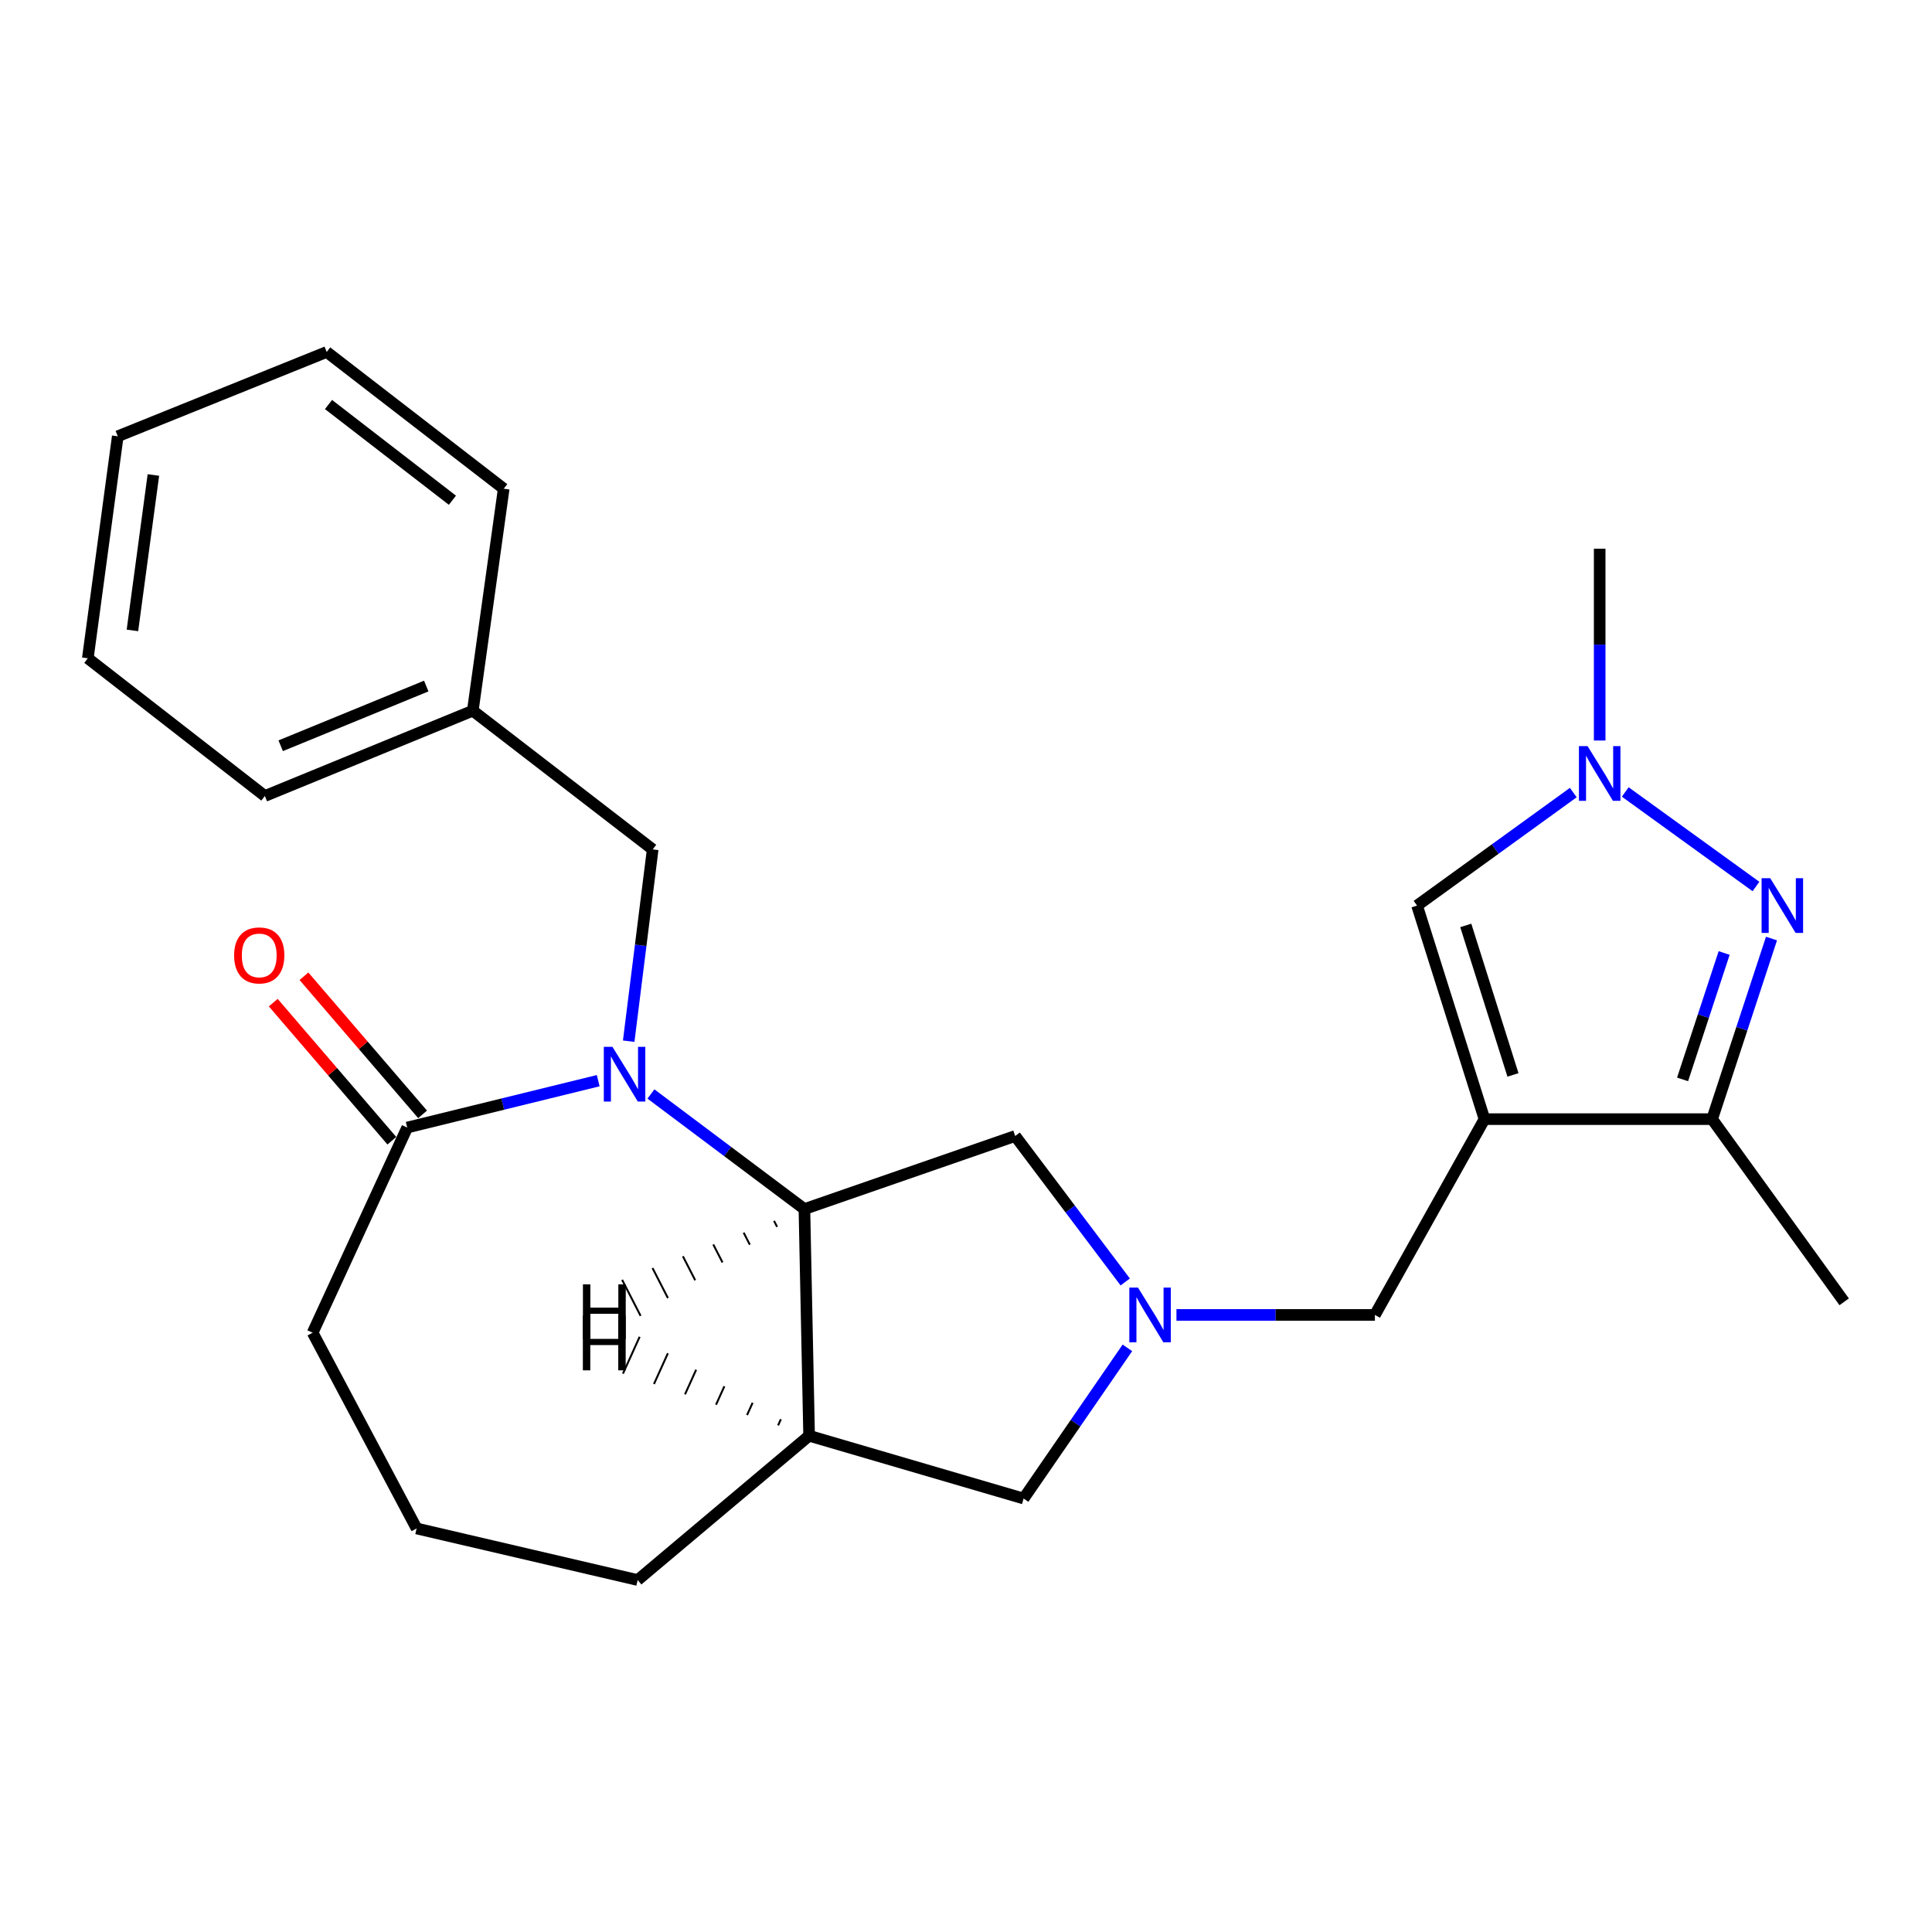 <?xml version='1.0' encoding='iso-8859-1'?>
<svg version='1.1' baseProfile='full'
              xmlns='http://www.w3.org/2000/svg'
                      xmlns:rdkit='http://www.rdkit.org/xml'
                      xmlns:xlink='http://www.w3.org/1999/xlink'
                  xml:space='preserve'
width='1000px' height='1000px' viewBox='0 0 1000 1000'>
<!-- END OF HEADER -->
<rect style='opacity:1.0;fill:#FFFFFF;stroke:none' width='1000' height='1000' x='0' y='0'> </rect>
<path class='bond-2' d='M 336.919,566.242 L 376.64,596.025' style='fill:none;fill-rule:evenodd;stroke:#0000FF;stroke-width:6px;stroke-linecap:butt;stroke-linejoin:miter;stroke-opacity:1' />
<path class='bond-2' d='M 376.64,596.025 L 416.361,625.808' style='fill:none;fill-rule:evenodd;stroke:#000000;stroke-width:6px;stroke-linecap:butt;stroke-linejoin:miter;stroke-opacity:1' />
<path class='bond-7' d='M 309.635,559.354 L 260.206,571.485' style='fill:none;fill-rule:evenodd;stroke:#0000FF;stroke-width:6px;stroke-linecap:butt;stroke-linejoin:miter;stroke-opacity:1' />
<path class='bond-7' d='M 260.206,571.485 L 210.778,583.616' style='fill:none;fill-rule:evenodd;stroke:#000000;stroke-width:6px;stroke-linecap:butt;stroke-linejoin:miter;stroke-opacity:1' />
<path class='bond-12' d='M 325.409,538.916 L 331.62,489.283' style='fill:none;fill-rule:evenodd;stroke:#0000FF;stroke-width:6px;stroke-linecap:butt;stroke-linejoin:miter;stroke-opacity:1' />
<path class='bond-12' d='M 331.62,489.283 L 337.831,439.651' style='fill:none;fill-rule:evenodd;stroke:#000000;stroke-width:6px;stroke-linecap:butt;stroke-linejoin:miter;stroke-opacity:1' />
<path class='bond-0' d='M 768.365,579.263 L 711.647,680.605' style='fill:none;fill-rule:evenodd;stroke:#000000;stroke-width:6px;stroke-linecap:butt;stroke-linejoin:miter;stroke-opacity:1' />
<path class='bond-5' d='M 768.365,579.263 L 886.188,579.263' style='fill:none;fill-rule:evenodd;stroke:#000000;stroke-width:6px;stroke-linecap:butt;stroke-linejoin:miter;stroke-opacity:1' />
<path class='bond-6' d='M 768.365,579.263 L 733.471,468.725' style='fill:none;fill-rule:evenodd;stroke:#000000;stroke-width:6px;stroke-linecap:butt;stroke-linejoin:miter;stroke-opacity:1' />
<path class='bond-6' d='M 783.109,556.375 L 758.683,478.999' style='fill:none;fill-rule:evenodd;stroke:#000000;stroke-width:6px;stroke-linecap:butt;stroke-linejoin:miter;stroke-opacity:1' />
<path class='bond-1' d='M 916.925,485.794 L 901.557,532.529' style='fill:none;fill-rule:evenodd;stroke:#0000FF;stroke-width:6px;stroke-linecap:butt;stroke-linejoin:miter;stroke-opacity:1' />
<path class='bond-1' d='M 901.557,532.529 L 886.188,579.263' style='fill:none;fill-rule:evenodd;stroke:#000000;stroke-width:6px;stroke-linecap:butt;stroke-linejoin:miter;stroke-opacity:1' />
<path class='bond-1' d='M 892.412,493.27 L 881.654,525.984' style='fill:none;fill-rule:evenodd;stroke:#0000FF;stroke-width:6px;stroke-linecap:butt;stroke-linejoin:miter;stroke-opacity:1' />
<path class='bond-1' d='M 881.654,525.984 L 870.897,558.698' style='fill:none;fill-rule:evenodd;stroke:#000000;stroke-width:6px;stroke-linecap:butt;stroke-linejoin:miter;stroke-opacity:1' />
<path class='bond-28' d='M 908.881,458.85 L 841.228,409.928' style='fill:none;fill-rule:evenodd;stroke:#0000FF;stroke-width:6px;stroke-linecap:butt;stroke-linejoin:miter;stroke-opacity:1' />
<path class='bond-8' d='M 416.361,625.808 L 418.793,743.143' style='fill:none;fill-rule:evenodd;stroke:#000000;stroke-width:6px;stroke-linecap:butt;stroke-linejoin:miter;stroke-opacity:1' />
<path class='bond-10' d='M 416.361,625.808 L 525.455,587.992' style='fill:none;fill-rule:evenodd;stroke:#000000;stroke-width:6px;stroke-linecap:butt;stroke-linejoin:miter;stroke-opacity:1' />
<path class='bond-29' d='M 400.636,631.914 L 402.23,635.021' style='fill:none;fill-rule:evenodd;stroke:#000000;stroke-width:1.0px;stroke-linecap:butt;stroke-linejoin:miter;stroke-opacity:1' />
<path class='bond-29' d='M 384.911,638.02 L 388.099,644.233' style='fill:none;fill-rule:evenodd;stroke:#000000;stroke-width:1.0px;stroke-linecap:butt;stroke-linejoin:miter;stroke-opacity:1' />
<path class='bond-29' d='M 369.187,644.126 L 373.969,653.446' style='fill:none;fill-rule:evenodd;stroke:#000000;stroke-width:1.0px;stroke-linecap:butt;stroke-linejoin:miter;stroke-opacity:1' />
<path class='bond-29' d='M 353.462,650.232 L 359.838,662.659' style='fill:none;fill-rule:evenodd;stroke:#000000;stroke-width:1.0px;stroke-linecap:butt;stroke-linejoin:miter;stroke-opacity:1' />
<path class='bond-29' d='M 337.737,656.338 L 345.707,671.872' style='fill:none;fill-rule:evenodd;stroke:#000000;stroke-width:1.0px;stroke-linecap:butt;stroke-linejoin:miter;stroke-opacity:1' />
<path class='bond-29' d='M 322.013,662.444 L 331.577,681.084' style='fill:none;fill-rule:evenodd;stroke:#000000;stroke-width:1.0px;stroke-linecap:butt;stroke-linejoin:miter;stroke-opacity:1' />
<path class='bond-3' d='M 582.417,663.546 L 553.936,625.769' style='fill:none;fill-rule:evenodd;stroke:#0000FF;stroke-width:6px;stroke-linecap:butt;stroke-linejoin:miter;stroke-opacity:1' />
<path class='bond-3' d='M 553.936,625.769 L 525.455,587.992' style='fill:none;fill-rule:evenodd;stroke:#000000;stroke-width:6px;stroke-linecap:butt;stroke-linejoin:miter;stroke-opacity:1' />
<path class='bond-9' d='M 608.928,680.605 L 660.287,680.605' style='fill:none;fill-rule:evenodd;stroke:#0000FF;stroke-width:6px;stroke-linecap:butt;stroke-linejoin:miter;stroke-opacity:1' />
<path class='bond-9' d='M 660.287,680.605 L 711.647,680.605' style='fill:none;fill-rule:evenodd;stroke:#000000;stroke-width:6px;stroke-linecap:butt;stroke-linejoin:miter;stroke-opacity:1' />
<path class='bond-26' d='M 583.538,697.65 L 556.679,736.645' style='fill:none;fill-rule:evenodd;stroke:#0000FF;stroke-width:6px;stroke-linecap:butt;stroke-linejoin:miter;stroke-opacity:1' />
<path class='bond-26' d='M 556.679,736.645 L 529.82,775.639' style='fill:none;fill-rule:evenodd;stroke:#000000;stroke-width:6px;stroke-linecap:butt;stroke-linejoin:miter;stroke-opacity:1' />
<path class='bond-4' d='M 814.336,410.235 L 773.903,439.48' style='fill:none;fill-rule:evenodd;stroke:#0000FF;stroke-width:6px;stroke-linecap:butt;stroke-linejoin:miter;stroke-opacity:1' />
<path class='bond-4' d='M 773.903,439.48 L 733.471,468.725' style='fill:none;fill-rule:evenodd;stroke:#000000;stroke-width:6px;stroke-linecap:butt;stroke-linejoin:miter;stroke-opacity:1' />
<path class='bond-16' d='M 827.992,383.288 L 827.992,333.65' style='fill:none;fill-rule:evenodd;stroke:#0000FF;stroke-width:6px;stroke-linecap:butt;stroke-linejoin:miter;stroke-opacity:1' />
<path class='bond-16' d='M 827.992,333.65 L 827.992,284.011' style='fill:none;fill-rule:evenodd;stroke:#000000;stroke-width:6px;stroke-linecap:butt;stroke-linejoin:miter;stroke-opacity:1' />
<path class='bond-18' d='M 886.188,579.263 L 954.545,673.82' style='fill:none;fill-rule:evenodd;stroke:#000000;stroke-width:6px;stroke-linecap:butt;stroke-linejoin:miter;stroke-opacity:1' />
<path class='bond-13' d='M 218.724,576.791 L 188.026,541.05' style='fill:none;fill-rule:evenodd;stroke:#000000;stroke-width:6px;stroke-linecap:butt;stroke-linejoin:miter;stroke-opacity:1' />
<path class='bond-13' d='M 188.026,541.05 L 157.328,505.31' style='fill:none;fill-rule:evenodd;stroke:#FF0000;stroke-width:6px;stroke-linecap:butt;stroke-linejoin:miter;stroke-opacity:1' />
<path class='bond-13' d='M 202.831,590.441 L 172.133,554.701' style='fill:none;fill-rule:evenodd;stroke:#000000;stroke-width:6px;stroke-linecap:butt;stroke-linejoin:miter;stroke-opacity:1' />
<path class='bond-13' d='M 172.133,554.701 L 141.436,518.961' style='fill:none;fill-rule:evenodd;stroke:#FF0000;stroke-width:6px;stroke-linecap:butt;stroke-linejoin:miter;stroke-opacity:1' />
<path class='bond-17' d='M 210.778,583.616 L 161.823,689.812' style='fill:none;fill-rule:evenodd;stroke:#000000;stroke-width:6px;stroke-linecap:butt;stroke-linejoin:miter;stroke-opacity:1' />
<path class='bond-11' d='M 418.793,743.143 L 529.82,775.639' style='fill:none;fill-rule:evenodd;stroke:#000000;stroke-width:6px;stroke-linecap:butt;stroke-linejoin:miter;stroke-opacity:1' />
<path class='bond-15' d='M 418.793,743.143 L 330.056,817.82' style='fill:none;fill-rule:evenodd;stroke:#000000;stroke-width:6px;stroke-linecap:butt;stroke-linejoin:miter;stroke-opacity:1' />
<path class='bond-30' d='M 404.174,734.605 L 402.734,737.786' style='fill:none;fill-rule:evenodd;stroke:#000000;stroke-width:1.0px;stroke-linecap:butt;stroke-linejoin:miter;stroke-opacity:1' />
<path class='bond-30' d='M 389.555,726.068 L 386.674,732.43' style='fill:none;fill-rule:evenodd;stroke:#000000;stroke-width:1.0px;stroke-linecap:butt;stroke-linejoin:miter;stroke-opacity:1' />
<path class='bond-30' d='M 374.936,717.531 L 370.615,727.073' style='fill:none;fill-rule:evenodd;stroke:#000000;stroke-width:1.0px;stroke-linecap:butt;stroke-linejoin:miter;stroke-opacity:1' />
<path class='bond-30' d='M 360.317,708.994 L 354.555,721.717' style='fill:none;fill-rule:evenodd;stroke:#000000;stroke-width:1.0px;stroke-linecap:butt;stroke-linejoin:miter;stroke-opacity:1' />
<path class='bond-30' d='M 345.698,700.456 L 338.496,716.36' style='fill:none;fill-rule:evenodd;stroke:#000000;stroke-width:1.0px;stroke-linecap:butt;stroke-linejoin:miter;stroke-opacity:1' />
<path class='bond-30' d='M 331.079,691.919 L 322.436,711.004' style='fill:none;fill-rule:evenodd;stroke:#000000;stroke-width:1.0px;stroke-linecap:butt;stroke-linejoin:miter;stroke-opacity:1' />
<path class='bond-14' d='M 337.831,439.651 L 244.718,367.86' style='fill:none;fill-rule:evenodd;stroke:#000000;stroke-width:6px;stroke-linecap:butt;stroke-linejoin:miter;stroke-opacity:1' />
<path class='bond-20' d='M 244.718,367.86 L 137.09,412.008' style='fill:none;fill-rule:evenodd;stroke:#000000;stroke-width:6px;stroke-linecap:butt;stroke-linejoin:miter;stroke-opacity:1' />
<path class='bond-20' d='M 220.623,355.099 L 145.283,386.002' style='fill:none;fill-rule:evenodd;stroke:#000000;stroke-width:6px;stroke-linecap:butt;stroke-linejoin:miter;stroke-opacity:1' />
<path class='bond-21' d='M 244.718,367.86 L 260.721,252.958' style='fill:none;fill-rule:evenodd;stroke:#000000;stroke-width:6px;stroke-linecap:butt;stroke-linejoin:miter;stroke-opacity:1' />
<path class='bond-25' d='M 330.056,817.82 L 215.643,791.131' style='fill:none;fill-rule:evenodd;stroke:#000000;stroke-width:6px;stroke-linecap:butt;stroke-linejoin:miter;stroke-opacity:1' />
<path class='bond-19' d='M 161.823,689.812 L 215.643,791.131' style='fill:none;fill-rule:evenodd;stroke:#000000;stroke-width:6px;stroke-linecap:butt;stroke-linejoin:miter;stroke-opacity:1' />
<path class='bond-23' d='M 137.09,412.008 L 45.455,340.729' style='fill:none;fill-rule:evenodd;stroke:#000000;stroke-width:6px;stroke-linecap:butt;stroke-linejoin:miter;stroke-opacity:1' />
<path class='bond-22' d='M 260.721,252.958 L 169.098,182.18' style='fill:none;fill-rule:evenodd;stroke:#000000;stroke-width:6px;stroke-linecap:butt;stroke-linejoin:miter;stroke-opacity:1' />
<path class='bond-22' d='M 234.17,258.921 L 170.034,209.377' style='fill:none;fill-rule:evenodd;stroke:#000000;stroke-width:6px;stroke-linecap:butt;stroke-linejoin:miter;stroke-opacity:1' />
<path class='bond-24' d='M 169.098,182.18 L 60.958,225.816' style='fill:none;fill-rule:evenodd;stroke:#000000;stroke-width:6px;stroke-linecap:butt;stroke-linejoin:miter;stroke-opacity:1' />
<path class='bond-27' d='M 45.455,340.729 L 60.958,225.816' style='fill:none;fill-rule:evenodd;stroke:#000000;stroke-width:6px;stroke-linecap:butt;stroke-linejoin:miter;stroke-opacity:1' />
<path class='bond-27' d='M 68.543,326.293 L 79.395,245.854' style='fill:none;fill-rule:evenodd;stroke:#000000;stroke-width:6px;stroke-linecap:butt;stroke-linejoin:miter;stroke-opacity:1' />
<path  class='atom-0' d='M 317.01 541.848
L 326.29 556.848
Q 327.21 558.328, 328.69 561.008
Q 330.17 563.688, 330.25 563.848
L 330.25 541.848
L 334.01 541.848
L 334.01 570.168
L 330.13 570.168
L 320.17 553.768
Q 319.01 551.848, 317.77 549.648
Q 316.57 547.448, 316.21 546.768
L 316.21 570.168
L 312.53 570.168
L 312.53 541.848
L 317.01 541.848
' fill='#0000FF'/>
<path  class='atom-2' d='M 916.278 454.565
L 925.558 469.565
Q 926.478 471.045, 927.958 473.725
Q 929.438 476.405, 929.518 476.565
L 929.518 454.565
L 933.278 454.565
L 933.278 482.885
L 929.398 482.885
L 919.438 466.485
Q 918.278 464.565, 917.038 462.365
Q 915.838 460.165, 915.478 459.485
L 915.478 482.885
L 911.798 482.885
L 911.798 454.565
L 916.278 454.565
' fill='#0000FF'/>
<path  class='atom-4' d='M 589.018 666.445
L 598.298 681.445
Q 599.218 682.925, 600.698 685.605
Q 602.178 688.285, 602.258 688.445
L 602.258 666.445
L 606.018 666.445
L 606.018 694.765
L 602.138 694.765
L 592.178 678.365
Q 591.018 676.445, 589.778 674.245
Q 588.578 672.045, 588.218 671.365
L 588.218 694.765
L 584.538 694.765
L 584.538 666.445
L 589.018 666.445
' fill='#0000FF'/>
<path  class='atom-5' d='M 821.732 386.197
L 831.012 401.197
Q 831.932 402.677, 833.412 405.357
Q 834.892 408.037, 834.972 408.197
L 834.972 386.197
L 838.732 386.197
L 838.732 414.517
L 834.852 414.517
L 824.892 398.117
Q 823.732 396.197, 822.492 393.997
Q 821.292 391.797, 820.932 391.117
L 820.932 414.517
L 817.252 414.517
L 817.252 386.197
L 821.732 386.197
' fill='#0000FF'/>
<path  class='atom-14' d='M 121.18 494.516
Q 121.18 487.716, 124.54 483.916
Q 127.9 480.116, 134.18 480.116
Q 140.46 480.116, 143.82 483.916
Q 147.18 487.716, 147.18 494.516
Q 147.18 501.396, 143.78 505.316
Q 140.38 509.196, 134.18 509.196
Q 127.94 509.196, 124.54 505.316
Q 121.18 501.436, 121.18 494.516
M 134.18 505.996
Q 138.5 505.996, 140.82 503.116
Q 143.18 500.196, 143.18 494.516
Q 143.18 488.956, 140.82 486.156
Q 138.5 483.316, 134.18 483.316
Q 129.86 483.316, 127.5 486.116
Q 125.18 488.916, 125.18 494.516
Q 125.18 500.236, 127.5 503.116
Q 129.86 505.996, 134.18 505.996
' fill='#FF0000'/>
<path  class='atom-26' d='M 301.725 664.783
L 305.565 664.783
L 305.565 676.823
L 320.045 676.823
L 320.045 664.783
L 323.885 664.783
L 323.885 693.103
L 320.045 693.103
L 320.045 680.023
L 305.565 680.023
L 305.565 693.103
L 301.725 693.103
L 301.725 664.783
' fill='#000000'/>
<path  class='atom-27' d='M 301.688 680.966
L 305.528 680.966
L 305.528 693.006
L 320.008 693.006
L 320.008 680.966
L 323.848 680.966
L 323.848 709.286
L 320.008 709.286
L 320.008 696.206
L 305.528 696.206
L 305.528 709.286
L 301.688 709.286
L 301.688 680.966
' fill='#000000'/>
</svg>

